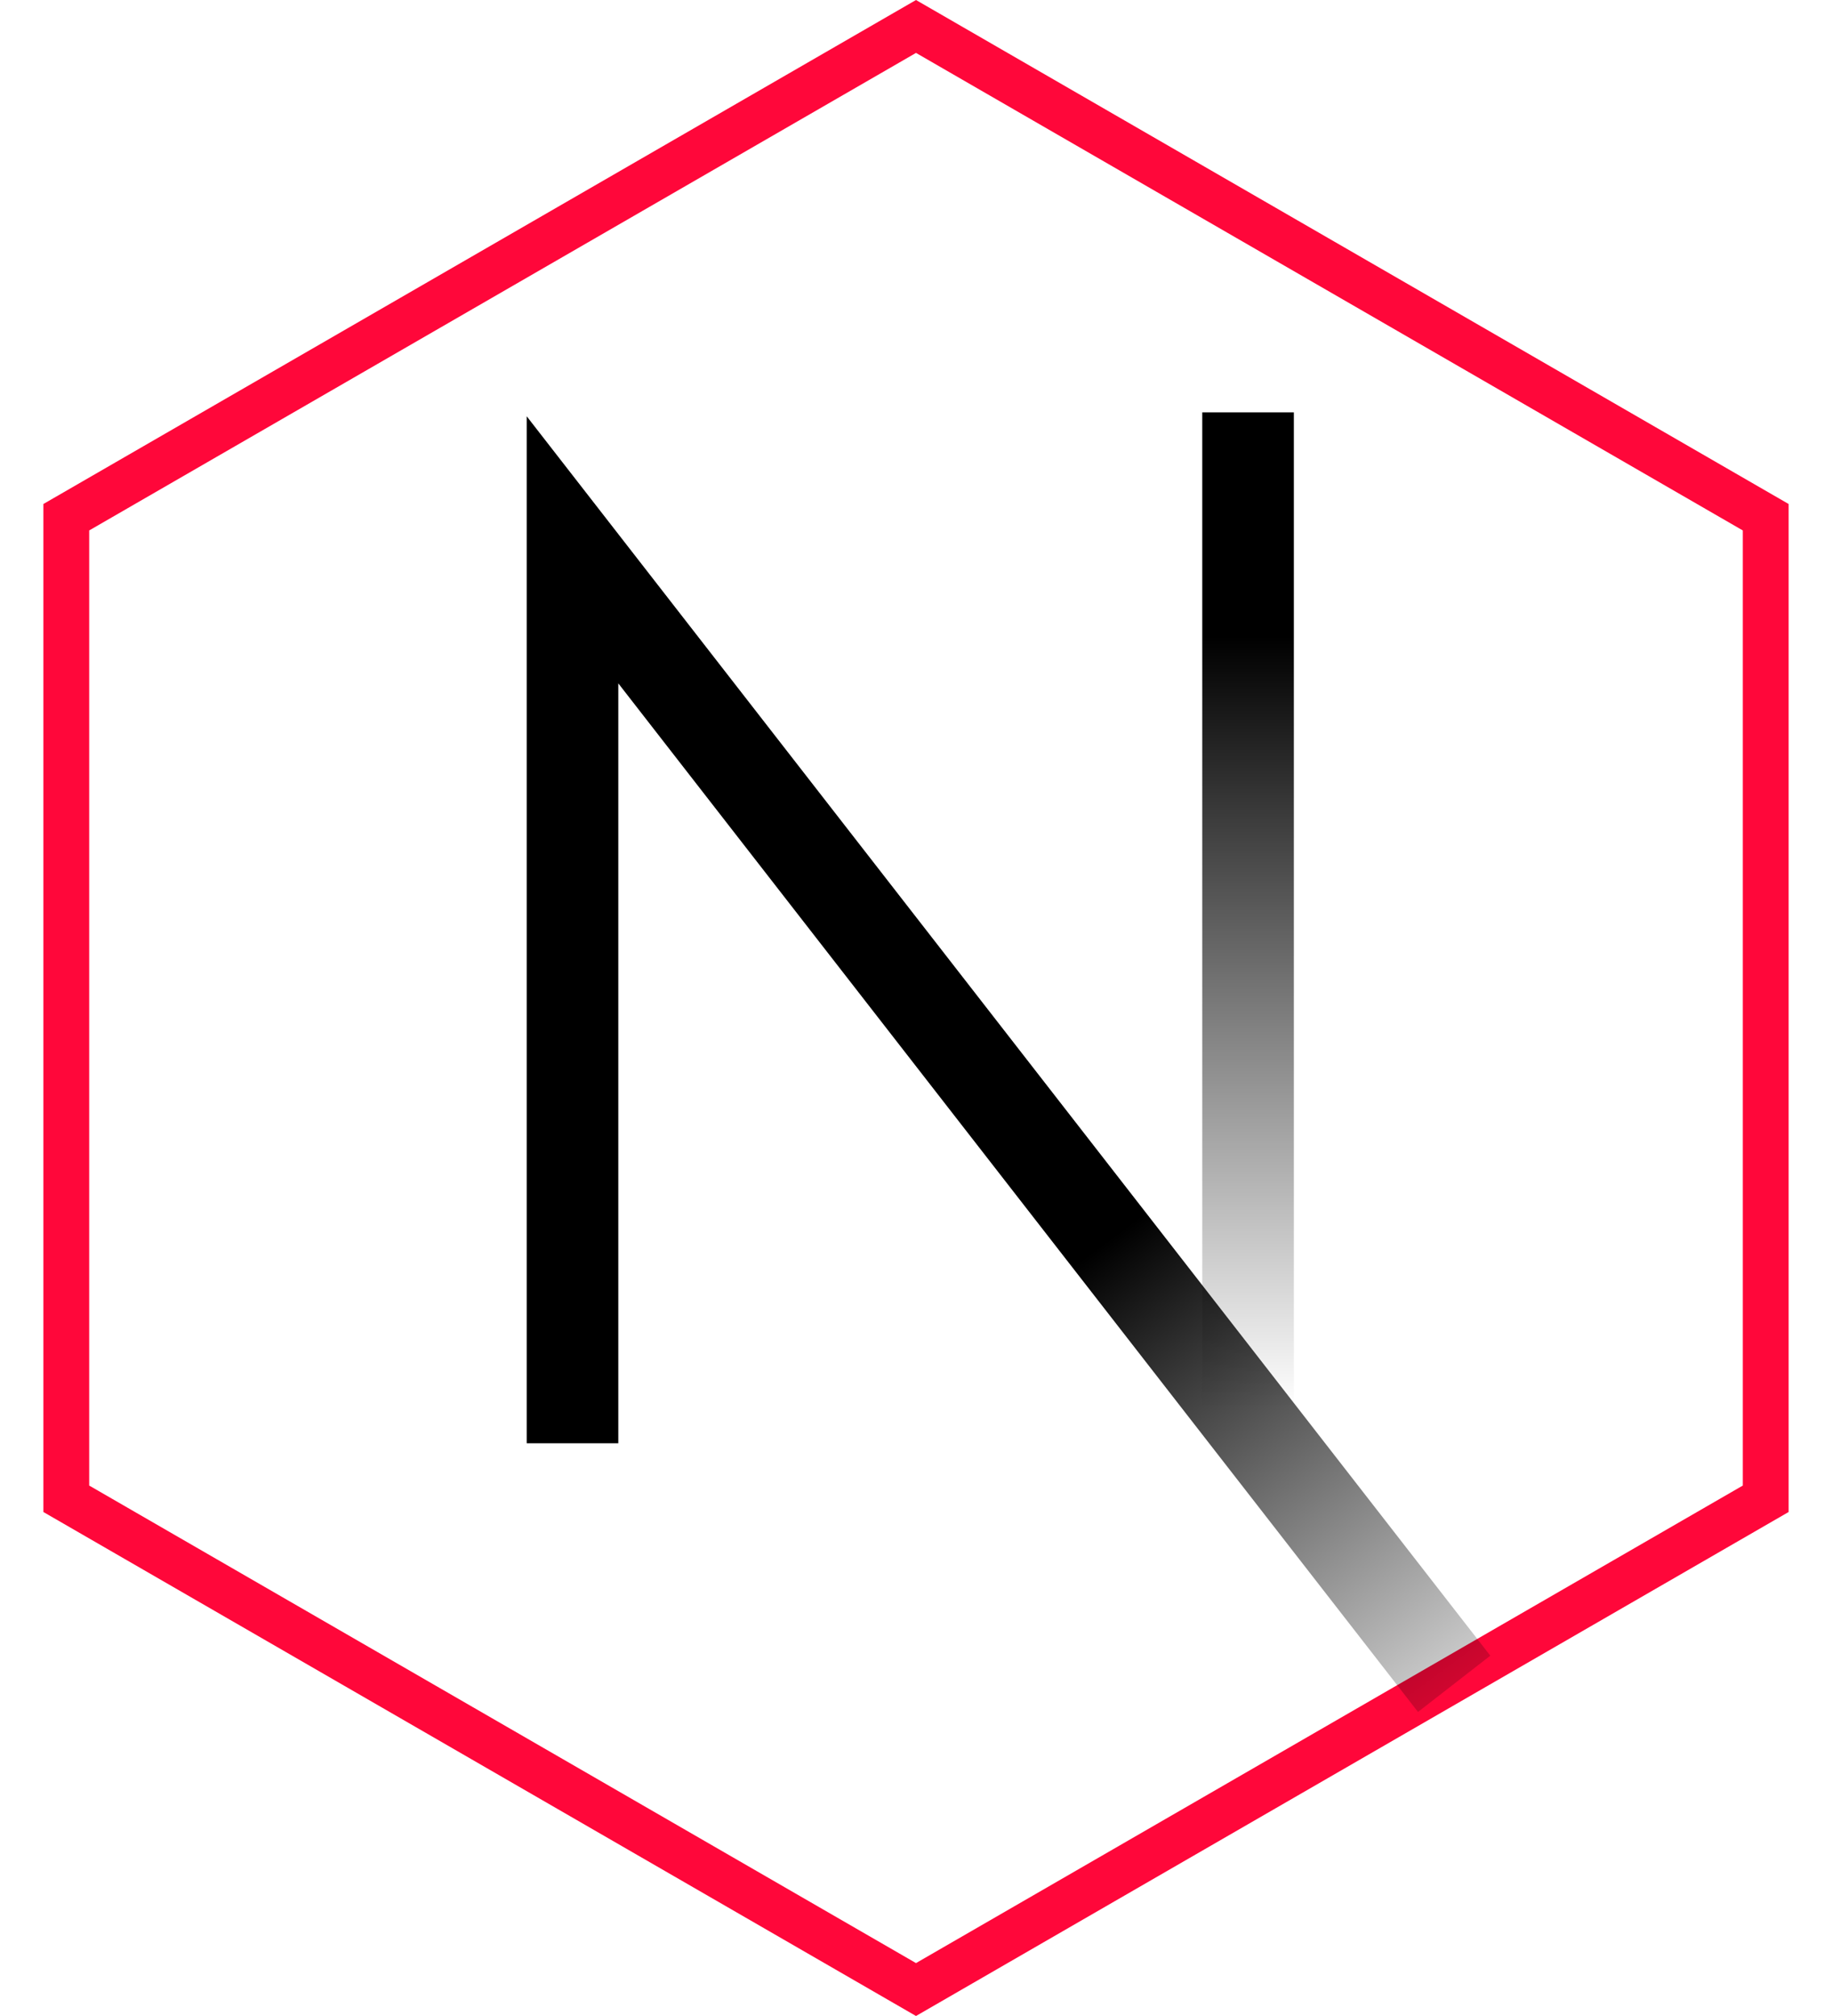 <svg width="80" height="88" viewBox="0 0 80 88" fill="none"
    xmlns="http://www.w3.org/2000/svg">
    <path d="M2.895 22.577L40 1.155L77.105 22.577V65.423L40 86.845L2.895 65.423V22.577Z" stroke="#FF073A" stroke-width="2"/>
    <path d="M54.5 18V61.5" stroke="url(#paint0_linear_514_101)" stroke-width="4"/>
    <path d="M25 63V24L63.5 73.5" stroke="url(#paint1_linear_514_101)" stroke-width="4"/>
    <defs>
        <linearGradient id="paint0_linear_514_101" x1="55" y1="18" x2="55" y2="61.5" gradientUnits="userSpaceOnUse">
            <stop offset="0.225" stopColor="#FF073A"/>
            <stop offset="1" stopColor="#FF073A" stop-opacity="0"/>
        </linearGradient>
        <linearGradient id="paint1_linear_514_101" x1="22.5" y1="18" x2="67" y2="78" gradientUnits="userSpaceOnUse">
            <stop offset="0.595" stopColor="#FF073A"/>
            <stop offset="1" stopColor="#FF073A" stop-opacity="0"/>
        </linearGradient>
    </defs>
</svg>
